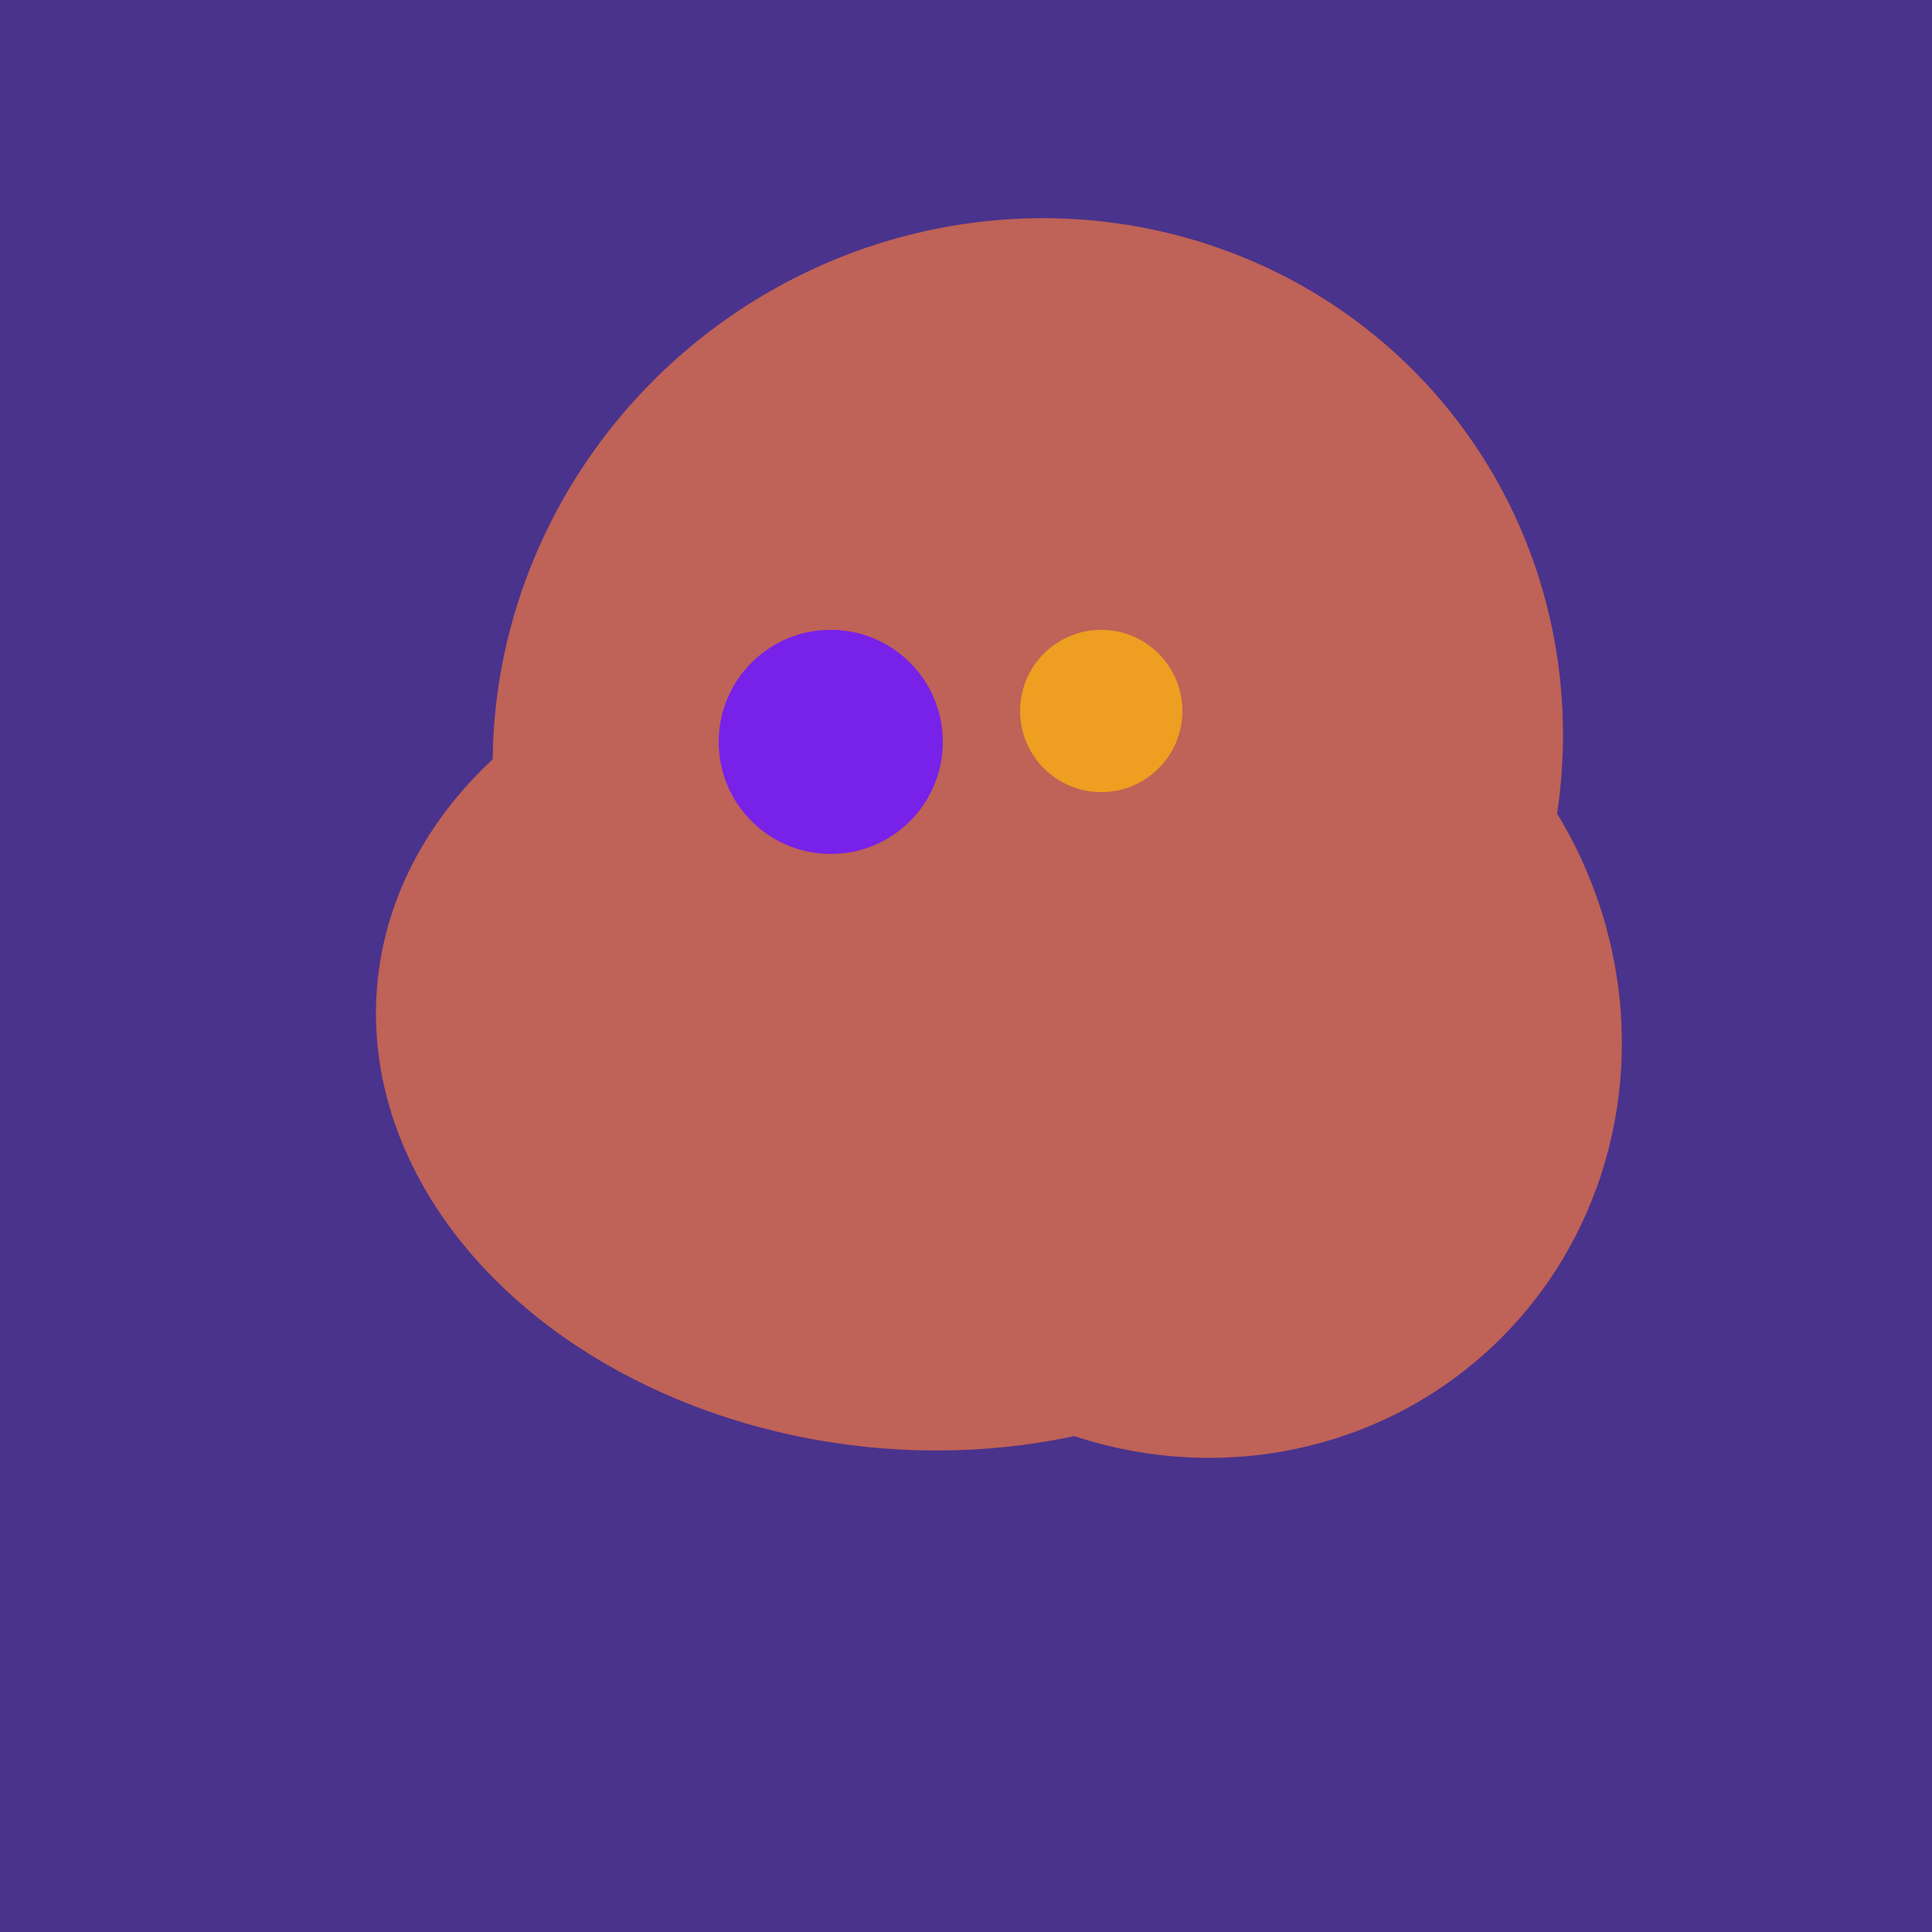 <svg width="500" height="500" xmlns="http://www.w3.org/2000/svg"><rect width="500" height="500" fill="#4a338c"/><ellipse cx="300" cy="217" rx="76" ry="145" transform="rotate(137, 300, 217)" fill="rgb(191,98,87)"/><ellipse cx="237" cy="272" rx="63" ry="64" transform="rotate(185, 237, 272)" fill="rgb(191,98,87)"/><ellipse cx="307" cy="266" rx="81" ry="59" transform="rotate(129, 307, 266)" fill="rgb(191,98,87)"/><ellipse cx="266" cy="194" rx="140" ry="136" transform="rotate(142, 266, 194)" fill="rgb(191,98,87)"/><ellipse cx="235" cy="268" rx="107" ry="138" transform="rotate(276, 235, 268)" fill="rgb(191,98,87)"/><ellipse cx="309" cy="266" rx="113" ry="109" transform="rotate(49, 309, 266)" fill="rgb(191,98,87)"/><ellipse cx="237" cy="272" rx="63" ry="64" transform="rotate(185, 237, 272)" fill="rgb(191,98,87)"/><circle cx="215" cy="192" r="29" fill="rgb(120,33,233)" /><circle cx="285" cy="184" r="21" fill="rgb(238,158,32)" /></svg>